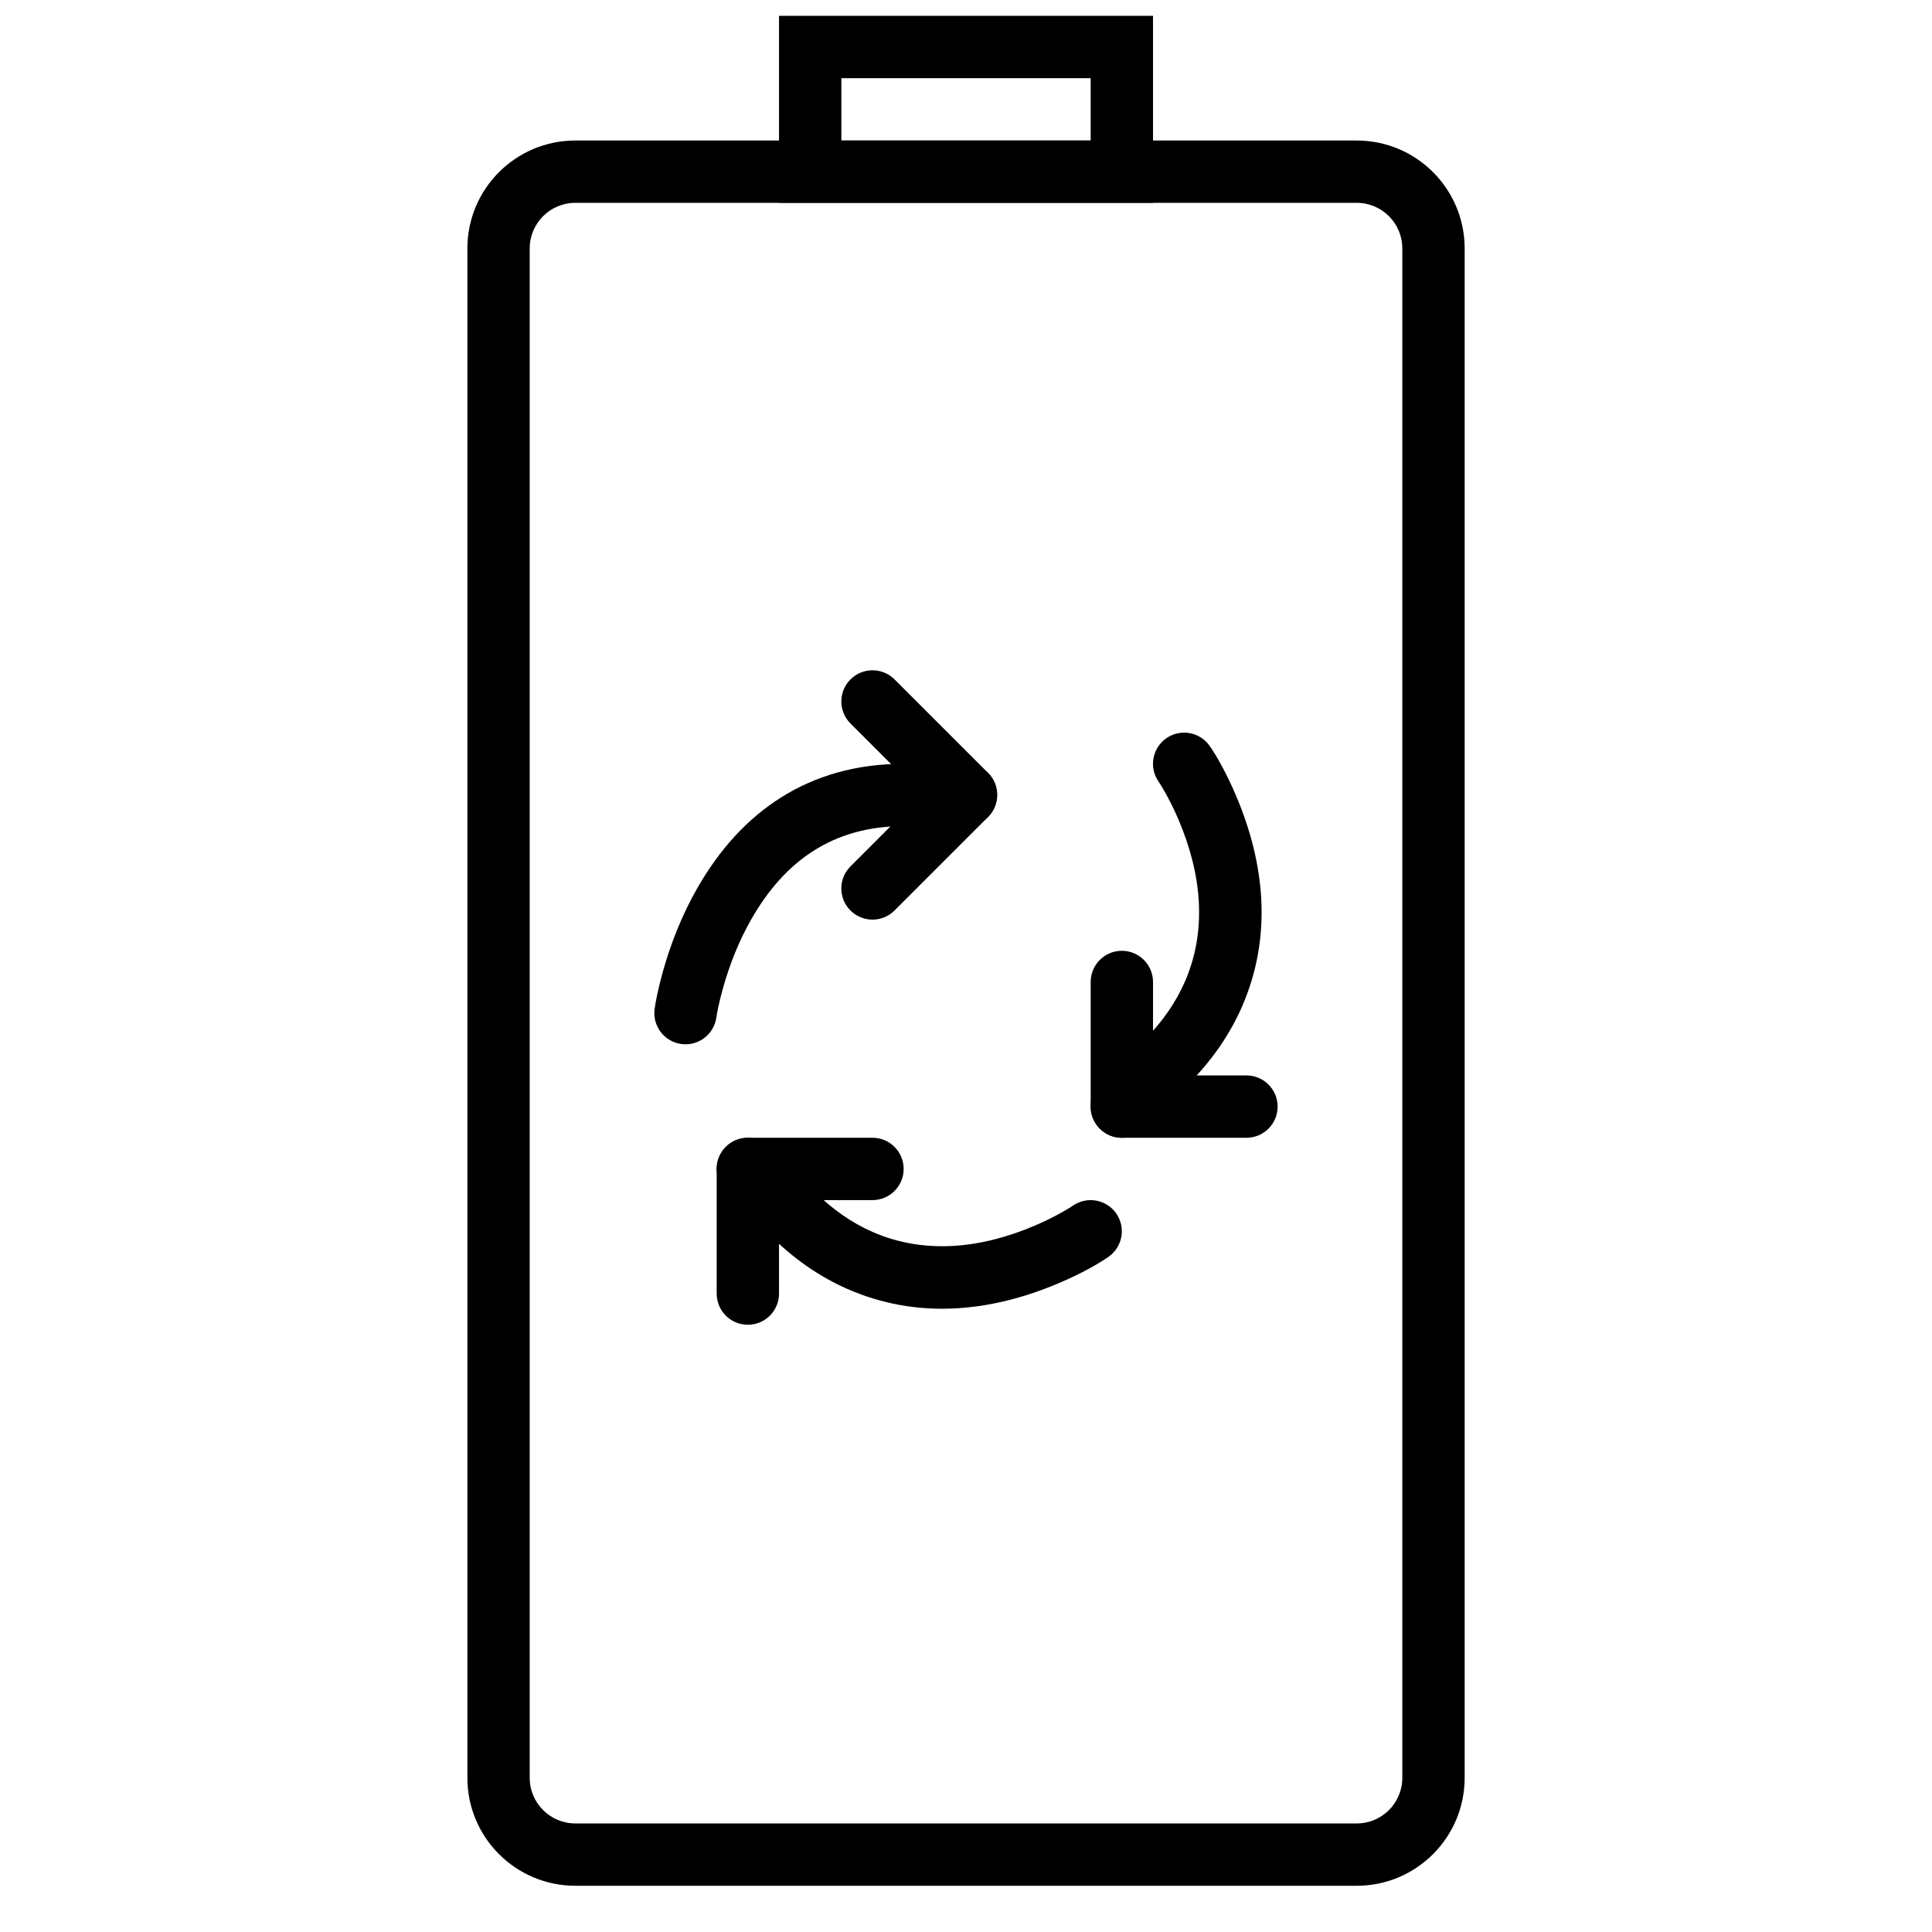 <?xml version="1.0" encoding="UTF-8"?>
<!-- Uploaded to: SVG Repo, www.svgrepo.com, Generator: SVG Repo Mixer Tools -->
<svg width="800px" height="800px" version="1.1" viewBox="144 144 512 512" xmlns="http://www.w3.org/2000/svg">
 <defs>
  <clipPath id="a">
   <path d="m350 148.09h100v49.906h-100z"/>
  </clipPath>
 </defs>
 <path d="m503.54 627.23h-207.07c-6.676 0-12.094-5.418-12.094-12.094v-405.29c0-6.676 5.418-12.094 12.094-12.094h207.07c6.68 0 12.09 5.414 12.09 12.094v405.29c0 6.68-5.41 12.094-12.09 12.094zm0 16.516c15.801 0 28.609-12.805 28.609-28.609v-405.29c0-15.801-12.809-28.609-28.609-28.609h-207.07c-15.797 0-28.609 12.809-28.609 28.609v405.29c0 15.801 12.812 28.609 28.609 28.609z" fill-rule="evenodd"/>
 <g clip-path="url(#a)">
  <path d="m350.45 197.75h99.109v-49.555h-99.109zm16.516-33.035h66.074v16.52h-66.074z" fill-rule="evenodd"/>
 </g>
 <path d="m333.85 413.62c0.199-1.449 0.762-4.246 1.797-7.922 1.738-6.172 4.188-12.34 7.426-18.031 8.926-15.676 21.883-24.734 40.41-24.734 4.562 0 8.258-3.695 8.258-8.258s-3.695-8.258-8.258-8.258c-25.059 0-43.121 12.621-54.766 33.078-3.957 6.957-6.887 14.34-8.969 21.719-1.258 4.457-1.961 7.981-2.262 10.145-0.625 4.516 2.531 8.688 7.051 9.312 4.516 0.625 8.688-2.531 9.312-7.051z" fill-rule="evenodd"/>
 <path d="m405.84 348.83-24.777-24.777c-3.227-3.227-8.457-3.227-11.68 0-3.227 3.227-3.227 8.453 0 11.68l24.777 24.777c3.223 3.227 8.453 3.227 11.68 0 3.223-3.227 3.223-8.453 0-11.68z" fill-rule="evenodd"/>
 <path d="m381.06 385.29 24.777-24.777c3.223-3.227 3.223-8.453 0-11.68-3.227-3.227-8.457-3.227-11.68 0l-24.777 24.777c-3.227 3.227-3.227 8.453 0 11.68 3.223 3.227 8.453 3.227 11.68 0z" fill-rule="evenodd"/>
 <path d="m451.02 351.11c0.254 0.367 0.793 1.219 1.531 2.504 1.27 2.223 2.555 4.766 3.754 7.578 6.203 14.547 7.637 29.469 1.645 43.09-2.387 5.43-5.941 10.59-10.816 15.465-3.227 3.227-3.227 8.453 0 11.68 3.227 3.227 8.453 3.227 11.68 0 6.309-6.309 11.039-13.172 14.258-20.492 8.121-18.465 6.258-37.867-1.57-56.223-2.523-5.91-5.078-10.367-6.894-12.996-2.594-3.75-7.738-4.688-11.488-2.094-3.754 2.594-4.691 7.738-2.098 11.488z" fill-rule="evenodd"/>
 <path d="m441.29 445.52h33.039c4.559 0 8.258-3.699 8.258-8.258 0-4.562-3.699-8.262-8.258-8.262h-33.039c-4.559 0-8.258 3.699-8.258 8.262 0 4.559 3.699 8.258 8.258 8.258z" fill-rule="evenodd"/>
 <path d="m433.04 404.23v33.039c0 4.559 3.699 8.258 8.258 8.258 4.562 0 8.262-3.699 8.262-8.258v-33.039c0-4.562-3.699-8.258-8.262-8.258-4.559 0-8.258 3.695-8.258 8.258z" fill-rule="evenodd"/>
 <path d="m428.34 463.51c-0.367 0.25-1.219 0.793-2.504 1.527-2.223 1.273-4.769 2.559-7.582 3.758-14.543 6.203-29.465 7.637-43.09 1.645-5.426-2.387-10.586-5.941-15.461-10.816-3.227-3.227-8.453-3.227-11.68 0-3.227 3.227-3.227 8.453 0 11.68 6.309 6.309 13.172 11.039 20.492 14.258 18.465 8.121 37.863 6.258 56.223-1.574 5.91-2.519 10.363-5.074 12.992-6.891 3.754-2.594 4.691-7.738 2.098-11.492-2.594-3.75-7.738-4.688-11.488-2.094z" fill-rule="evenodd"/>
 <path d="m333.93 453.78v33.039c0 4.559 3.695 8.258 8.258 8.258s8.262-3.699 8.262-8.258v-33.039c0-4.559-3.699-8.258-8.262-8.258s-8.258 3.699-8.258 8.258z" fill-rule="evenodd"/>
 <path d="m375.22 445.52h-33.039c-4.562 0-8.258 3.699-8.258 8.258 0 4.562 3.695 8.262 8.258 8.262h33.039c4.559 0 8.258-3.699 8.258-8.262 0-4.559-3.699-8.258-8.258-8.258z" fill-rule="evenodd"/>
</svg>
